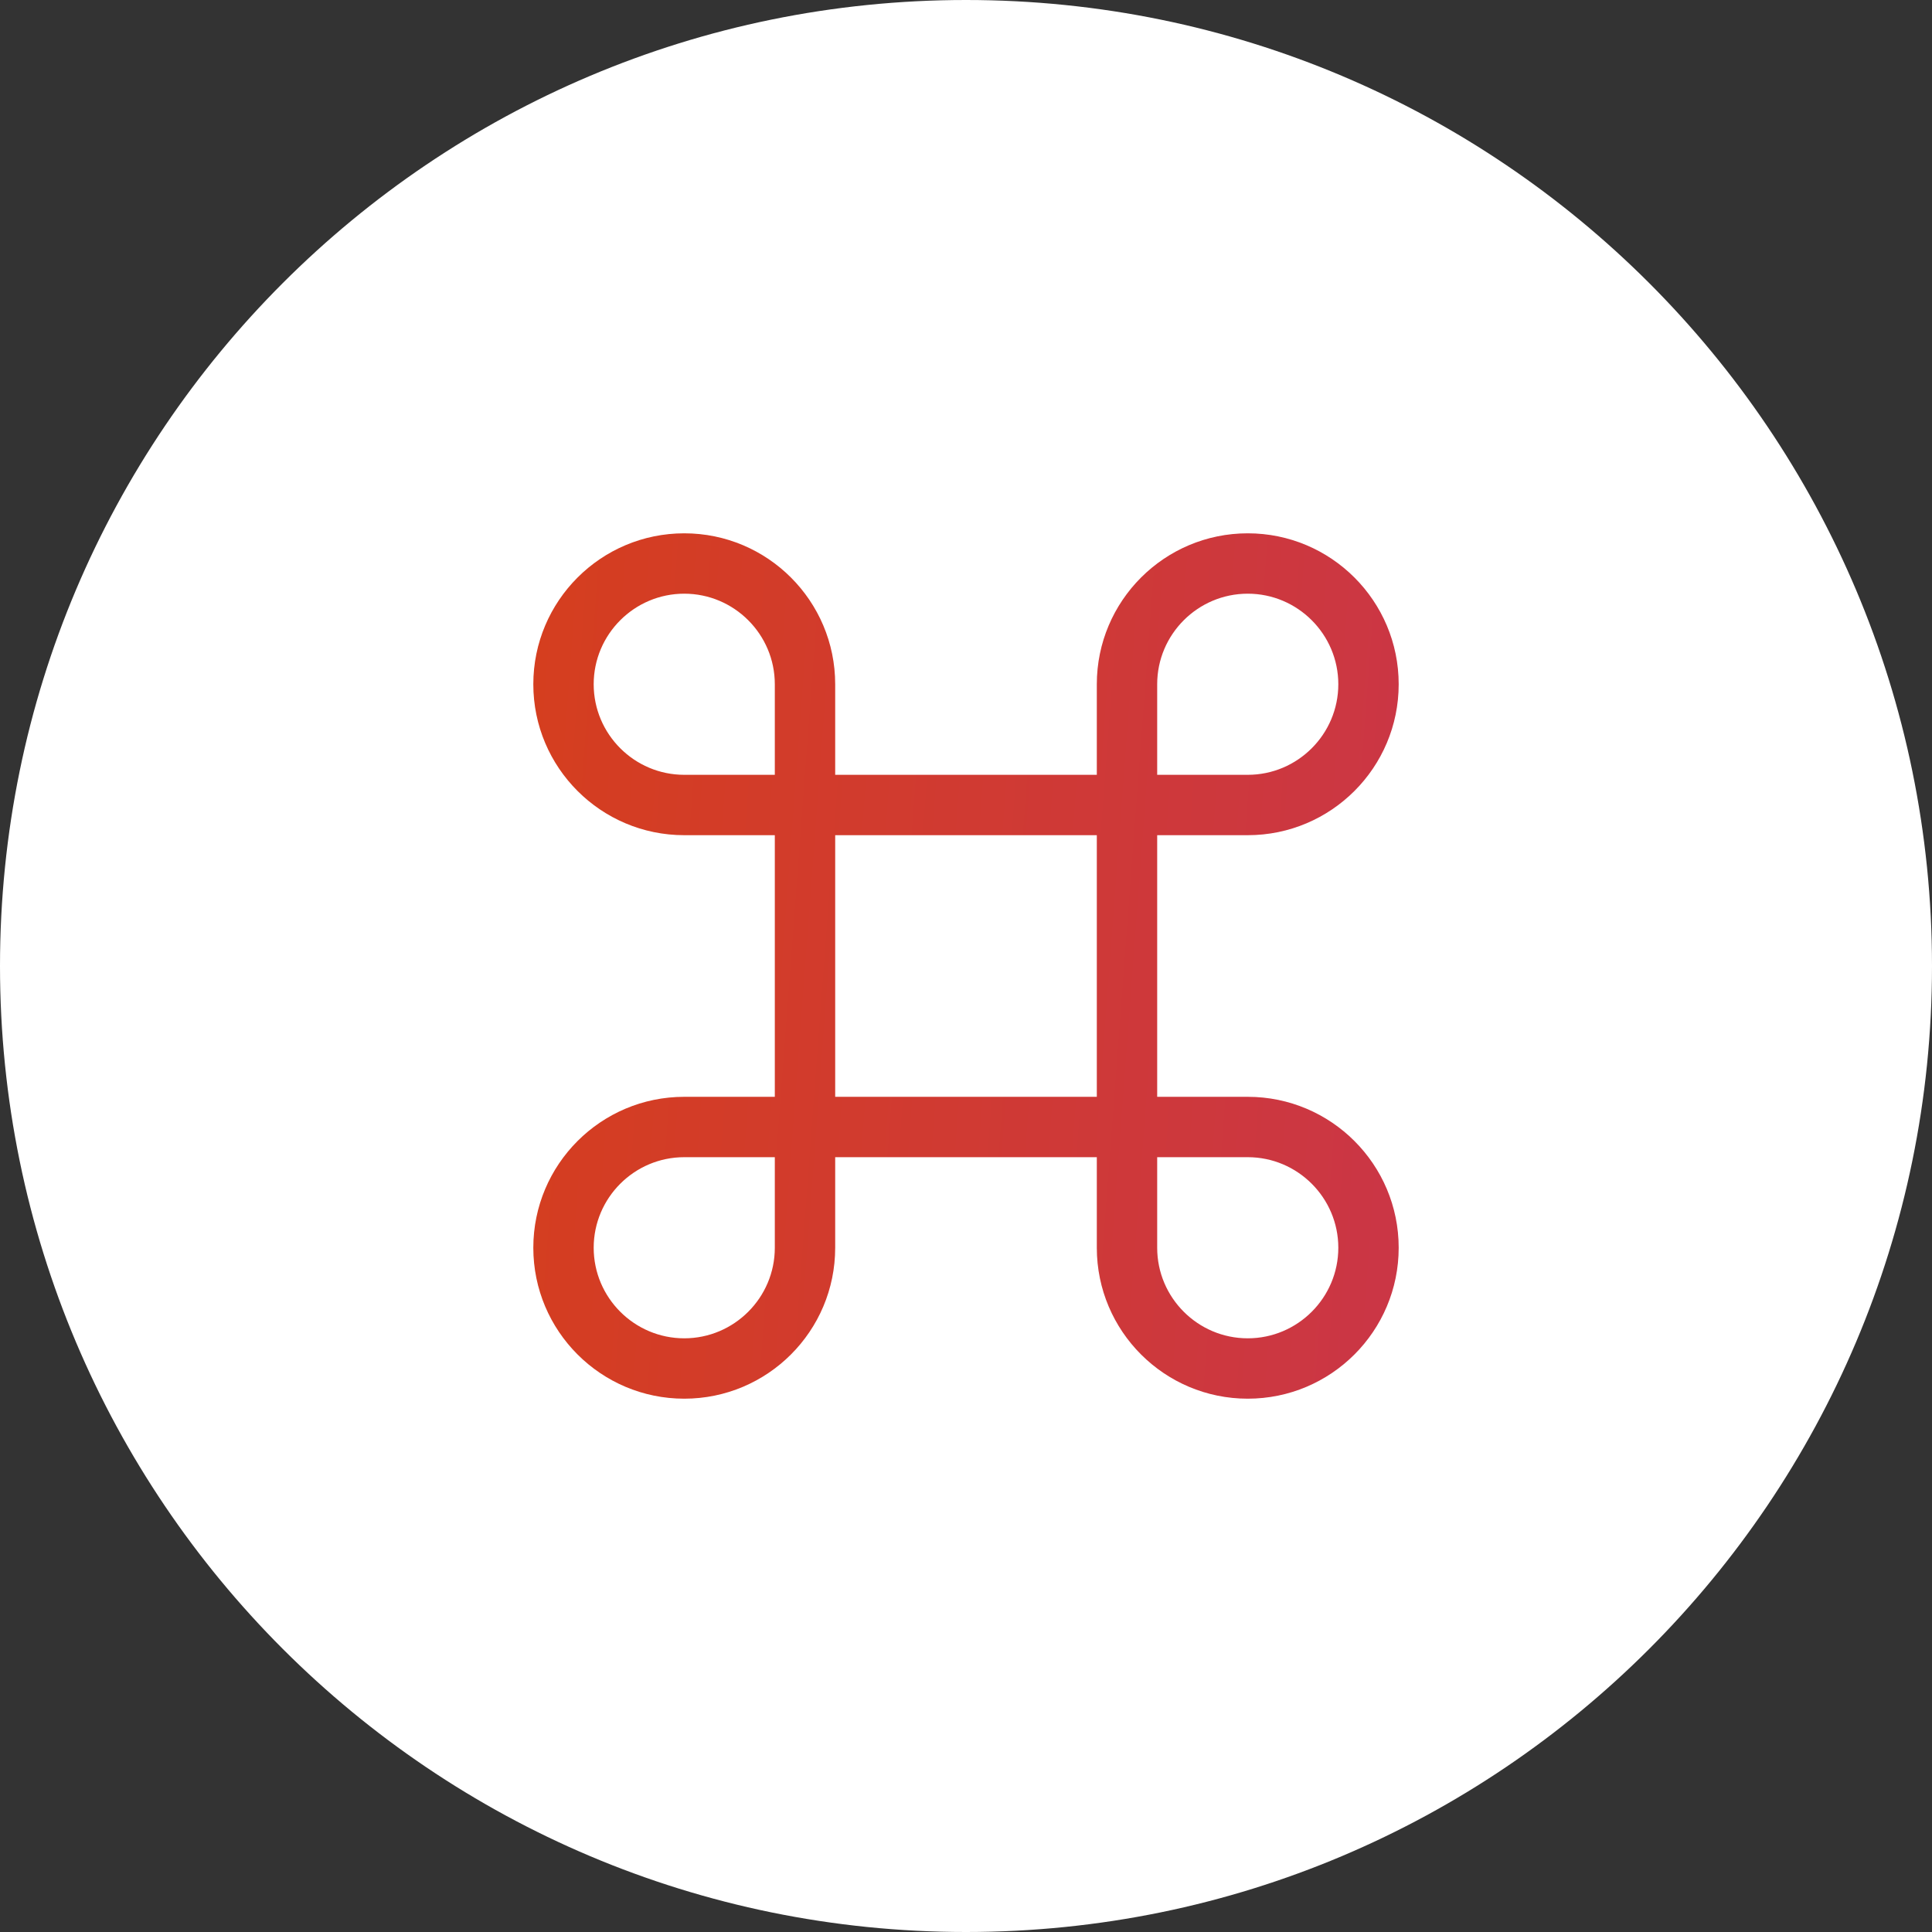 <svg xmlns="http://www.w3.org/2000/svg" width="48" height="48" viewBox="0 0 48 48" fill="none"><rect x="0" y="0" width="48" height="48" fill="#333333" stroke="none"/><path d="M0 24C0 10.745 10.745 0 24 0C37.255 0 48 10.745 48 24C48 37.255 37.255 48 24 48C10.745 48 0 37.255 0 24Z" fill="white"></path><path fill-rule="evenodd" clip-rule="evenodd" d="M31 13.25C33.07 13.25 34.75 14.93 34.75 17C34.75 19.07 33.07 20.75 31 20.75H28.75V27.25H31C33.07 27.25 34.75 28.93 34.75 31C34.75 33.07 33.07 34.75 31 34.75C28.93 34.75 27.25 33.07 27.25 31V28.75H20.75V31C20.75 33.07 19.07 34.75 17 34.75C14.93 34.75 13.25 33.07 13.25 31C13.25 28.93 14.93 27.25 17 27.25H19.25V20.75H17C14.93 20.75 13.25 19.07 13.25 17C13.25 14.93 14.93 13.25 17 13.25C19.07 13.25 20.75 14.93 20.75 17V19.25H27.25V17C27.25 14.93 28.93 13.25 31 13.25ZM17 28.75C15.76 28.75 14.75 29.76 14.75 31C14.75 32.24 15.76 33.25 17 33.25C18.24 33.25 19.25 32.24 19.25 31V28.75H17ZM28.75 31C28.75 32.24 29.76 33.25 31 33.25C32.24 33.25 33.25 32.24 33.25 31C33.25 29.76 32.24 28.75 31 28.75H28.75V31ZM20.75 27.25H27.25V20.75H20.75V27.25ZM17 14.75C15.76 14.75 14.75 15.76 14.75 17C14.75 18.24 15.76 19.25 17 19.25H19.25V17C19.25 15.76 18.24 14.75 17 14.75ZM31 14.75C29.76 14.75 28.75 15.76 28.75 17V19.25H31C32.24 19.25 33.25 18.24 33.25 17C33.25 15.76 32.24 14.75 31 14.75Z" fill="url(#paint0_linear_1632_2629)"></path><defs><linearGradient id="paint0_linear_1632_2629" x1="13.25" y1="17.174" x2="35.221" y2="18.829" gradientUnits="userSpaceOnUse"><stop stop-color="#D53E1F"></stop><stop offset="1" stop-color="#CB3645"></stop></linearGradient></defs></svg>